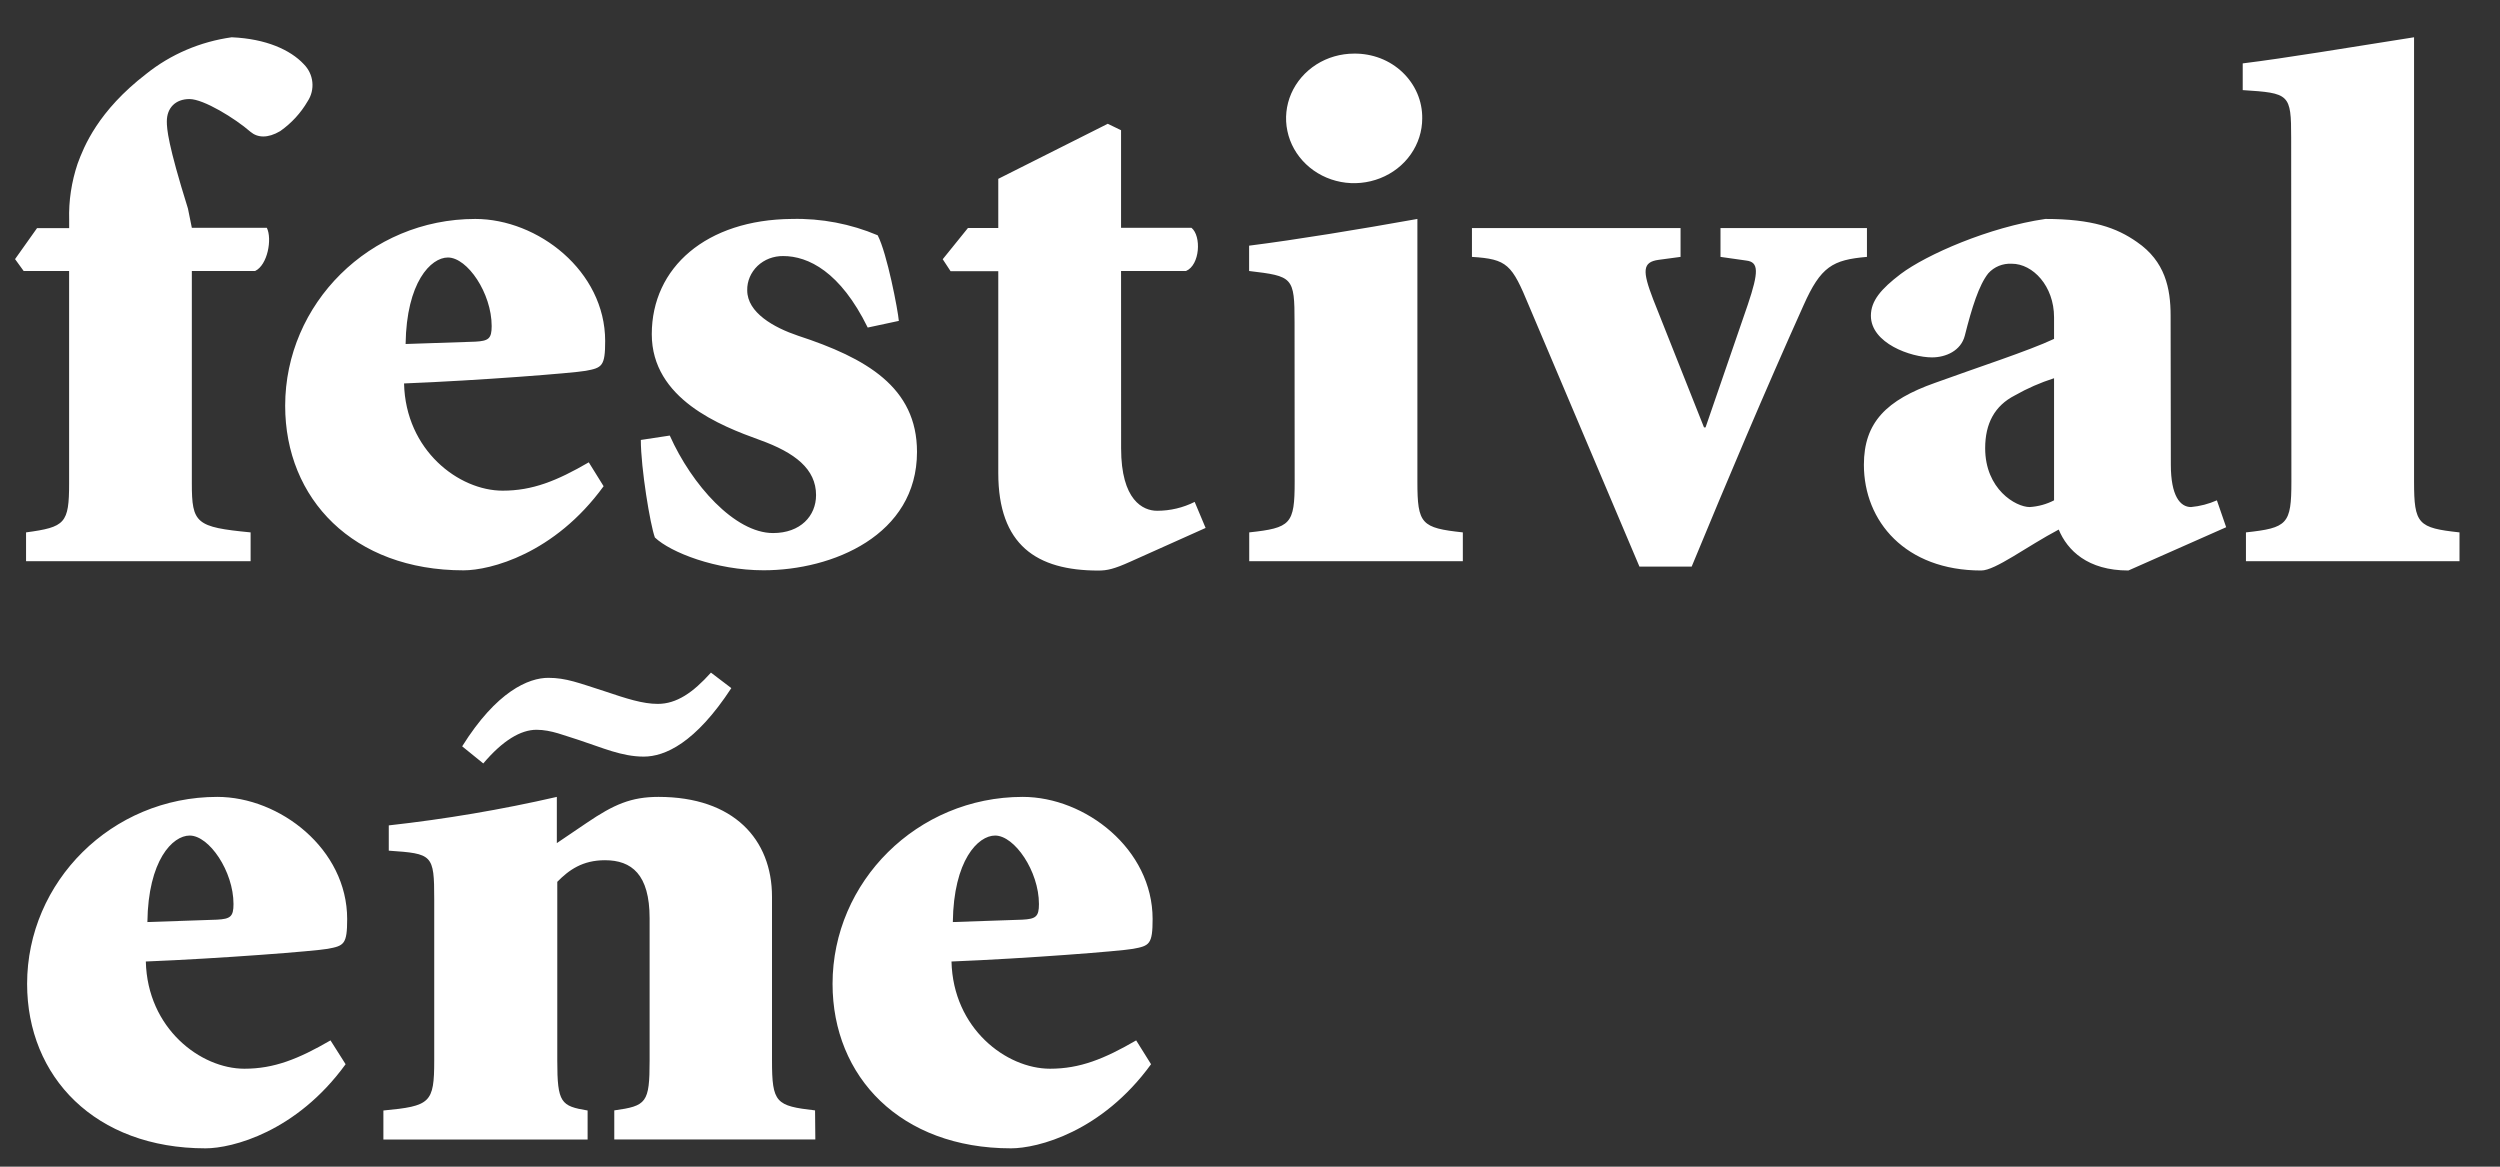 <?xml version="1.0" encoding="UTF-8"?>
<svg xmlns="http://www.w3.org/2000/svg" width="45" height="21" viewBox="0 0 45 21" fill="none">
  <rect x="0" y="0" width="45" height="21" fill="#333333" stroke="none"/>
  <g clip-path="url(#clip0_2032_8319)">
    <path d="M17.151 16.597C17.165 15.484 17.605 15.04 17.912 15.04C18.263 15.04 18.701 15.683 18.701 16.273C18.701 16.501 18.644 16.541 18.404 16.554L17.151 16.597ZM20.451 18.727C19.874 19.062 19.437 19.237 18.901 19.237C18.113 19.237 17.155 18.513 17.127 17.307C18.48 17.253 20.184 17.119 20.395 17.079C20.691 17.025 20.747 16.998 20.747 16.542C20.747 15.283 19.536 14.344 18.409 14.344C16.508 14.344 14.986 15.873 14.986 17.709C14.986 19.384 16.212 20.67 18.198 20.67C18.677 20.67 19.834 20.376 20.719 19.156L20.451 18.727ZM12.797 12.107C12.474 12.468 12.178 12.67 11.84 12.67C11.568 12.67 11.277 12.575 10.882 12.442C10.418 12.294 10.192 12.201 9.869 12.201C9.516 12.201 8.939 12.442 8.319 13.434L8.699 13.742C9.051 13.326 9.375 13.136 9.657 13.136C9.924 13.136 10.164 13.243 10.431 13.324C10.84 13.458 11.192 13.619 11.587 13.619C11.967 13.619 12.516 13.377 13.164 12.386L12.797 12.107ZM14.671 19.987C13.966 19.906 13.896 19.853 13.896 19.089V16.141C13.896 15.109 13.206 14.344 11.854 14.344C11.361 14.344 11.051 14.479 10.559 14.813L10.023 15.176V14.344C9.027 14.573 8.016 14.744 6.998 14.857V15.312C7.786 15.366 7.816 15.38 7.816 16.183V19.091C7.816 19.855 7.746 19.909 6.901 19.989V20.512H10.577V19.989C10.098 19.909 10.031 19.855 10.031 19.091V15.873C10.242 15.658 10.486 15.484 10.89 15.484C11.369 15.484 11.693 15.739 11.693 16.529V19.089C11.693 19.853 11.637 19.906 11.057 19.987V20.51H14.676L14.671 19.987ZM2.653 16.597C2.667 15.484 3.107 15.04 3.414 15.04C3.765 15.04 4.203 15.683 4.203 16.273C4.203 16.501 4.146 16.541 3.906 16.554L2.653 16.597ZM5.949 18.727C5.371 19.062 4.934 19.237 4.399 19.237C3.611 19.237 2.653 18.513 2.625 17.307C3.977 17.253 5.681 17.119 5.897 17.079C6.193 17.025 6.249 16.998 6.249 16.542C6.249 15.283 5.038 14.344 3.911 14.344C2.009 14.344 0.488 15.873 0.488 17.709C0.488 19.384 1.714 20.67 3.7 20.67C4.178 20.67 5.336 20.376 6.221 19.156L5.949 18.727Z" fill="white"></path>
    <path d="M41.245 8.671C41.245 9.435 41.175 9.502 40.427 9.583V10.102H44.271V9.583C43.525 9.502 43.453 9.435 43.453 8.671V0.671C42.256 0.859 41.143 1.046 40.369 1.141V1.622C41.213 1.676 41.241 1.69 41.241 2.48L41.245 8.671ZM36.973 9.006C36.838 9.076 36.689 9.117 36.535 9.127C36.283 9.127 35.733 8.805 35.733 8.068C35.733 7.625 35.902 7.304 36.268 7.117C36.491 6.99 36.727 6.887 36.973 6.808V9.006ZM39.071 5.683C39.071 5.187 38.972 4.704 38.465 4.356C38.102 4.101 37.663 3.941 36.817 3.941C35.804 4.088 34.676 4.583 34.212 4.932C33.86 5.2 33.676 5.414 33.676 5.683C33.676 6.178 34.395 6.433 34.776 6.433C35.028 6.433 35.296 6.312 35.366 6.044C35.494 5.536 35.62 5.133 35.789 4.92C35.841 4.862 35.906 4.816 35.979 4.786C36.053 4.756 36.132 4.743 36.212 4.747C36.592 4.747 36.973 5.149 36.973 5.712V6.1C36.518 6.315 35.578 6.619 34.832 6.891C33.958 7.2 33.55 7.602 33.55 8.366C33.55 9.384 34.297 10.269 35.663 10.269C35.916 10.269 36.481 9.836 37.057 9.532C37.212 9.907 37.578 10.269 38.311 10.269L40.071 9.49L39.904 9.006C39.757 9.071 39.6 9.112 39.439 9.127C39.242 9.127 39.075 8.926 39.075 8.363L39.071 5.683ZM30.45 10.199C31.098 8.631 31.759 7.063 32.464 5.495C32.774 4.799 32.985 4.677 33.605 4.624V4.105H30.969V4.624L31.433 4.69C31.659 4.717 31.659 4.892 31.461 5.482L30.7 7.693H30.672L29.757 5.388C29.561 4.878 29.561 4.717 29.856 4.677L30.25 4.624V4.105H26.495V4.624C27.132 4.664 27.213 4.758 27.523 5.508L29.51 10.199H30.45ZM24.375 0.965C24.132 0.965 23.895 1.033 23.694 1.161C23.492 1.29 23.335 1.472 23.242 1.685C23.15 1.898 23.125 2.132 23.173 2.358C23.22 2.585 23.337 2.792 23.508 2.955C23.68 3.119 23.898 3.23 24.136 3.275C24.373 3.32 24.62 3.296 24.843 3.208C25.067 3.12 25.259 2.971 25.393 2.779C25.528 2.587 25.6 2.362 25.6 2.131C25.602 1.977 25.572 1.825 25.511 1.682C25.45 1.54 25.36 1.411 25.246 1.302C25.132 1.193 24.996 1.107 24.846 1.049C24.696 0.992 24.536 0.963 24.375 0.965ZM23.304 8.671C23.304 9.435 23.234 9.502 22.486 9.583V10.102H26.331V9.583C25.584 9.502 25.513 9.435 25.513 8.671V3.941C24.47 4.128 23.331 4.315 22.484 4.422V4.878C23.273 4.972 23.302 4.985 23.302 5.803L23.304 8.671ZM20.179 4.878H21.348C21.601 4.771 21.628 4.248 21.446 4.1H20.179V2.344L19.94 2.228L17.969 3.219V4.104H17.423L16.969 4.666L17.11 4.881H17.969V8.514C17.969 9.811 18.659 10.27 19.771 10.27C19.927 10.27 20.053 10.243 20.349 10.109L21.701 9.503L21.504 9.034C21.296 9.139 21.064 9.194 20.828 9.194C20.575 9.194 20.18 9.007 20.18 8.07L20.179 4.878ZM16.179 5.776C16.164 5.589 15.967 4.557 15.798 4.235C15.312 4.029 14.784 3.928 14.253 3.941C12.717 3.953 11.732 4.812 11.732 6.016C11.732 7.182 12.971 7.665 13.675 7.919C14.312 8.148 14.689 8.443 14.689 8.912C14.689 9.287 14.408 9.595 13.915 9.595C13.225 9.595 12.45 8.724 12.056 7.84L11.535 7.919C11.535 8.429 11.704 9.448 11.788 9.675C12.07 9.943 12.886 10.265 13.745 10.265C14.985 10.265 16.506 9.636 16.506 8.134C16.506 6.968 15.591 6.445 14.365 6.043C13.929 5.896 13.45 5.628 13.45 5.226C13.448 5.144 13.464 5.064 13.496 4.988C13.528 4.913 13.576 4.844 13.636 4.786C13.697 4.729 13.769 4.683 13.848 4.653C13.928 4.623 14.013 4.608 14.098 4.609C14.548 4.609 15.126 4.891 15.619 5.896L16.179 5.776ZM7.301 6.192C7.316 5.08 7.756 4.635 8.062 4.635C8.414 4.635 8.85 5.279 8.85 5.869C8.85 6.096 8.794 6.137 8.555 6.15L7.301 6.192ZM10.598 8.322C10.019 8.658 9.583 8.832 9.048 8.832C8.26 8.832 7.301 8.108 7.273 6.902C8.626 6.849 10.329 6.714 10.541 6.675C10.837 6.621 10.893 6.593 10.893 6.138C10.893 4.878 9.681 3.941 8.555 3.941C6.654 3.941 5.133 5.468 5.133 7.304C5.133 8.98 6.358 10.266 8.344 10.266C8.823 10.266 9.98 9.971 10.865 8.752L10.598 8.322ZM4.592 4.878C4.817 4.771 4.902 4.302 4.803 4.1H3.453L3.383 3.754C3.019 2.588 3.003 2.32 3.003 2.185C3.003 1.944 3.157 1.783 3.411 1.783C3.664 1.783 4.229 2.129 4.509 2.373C4.636 2.48 4.819 2.493 5.044 2.36C5.247 2.217 5.415 2.034 5.537 1.824C5.605 1.721 5.635 1.599 5.622 1.477C5.61 1.356 5.555 1.242 5.467 1.154C5.228 0.899 4.791 0.698 4.171 0.671C3.605 0.75 3.074 0.977 2.636 1.327C1.763 1.998 1.509 2.641 1.396 2.949C1.287 3.275 1.235 3.616 1.245 3.958V4.106H0.667L0.271 4.664L0.426 4.878H1.244V8.698C1.244 9.422 1.173 9.488 0.469 9.583V10.102H4.511V9.583C3.526 9.488 3.453 9.422 3.453 8.698V4.878H4.592Z" fill="white"></path>
  </g>
  <defs>
    <clipPath id="clip0_2032_8319">
      <rect width="44" height="20" fill="white" transform="translate(0.273 0.67)"></rect>
    </clipPath>
  </defs>
</svg>
